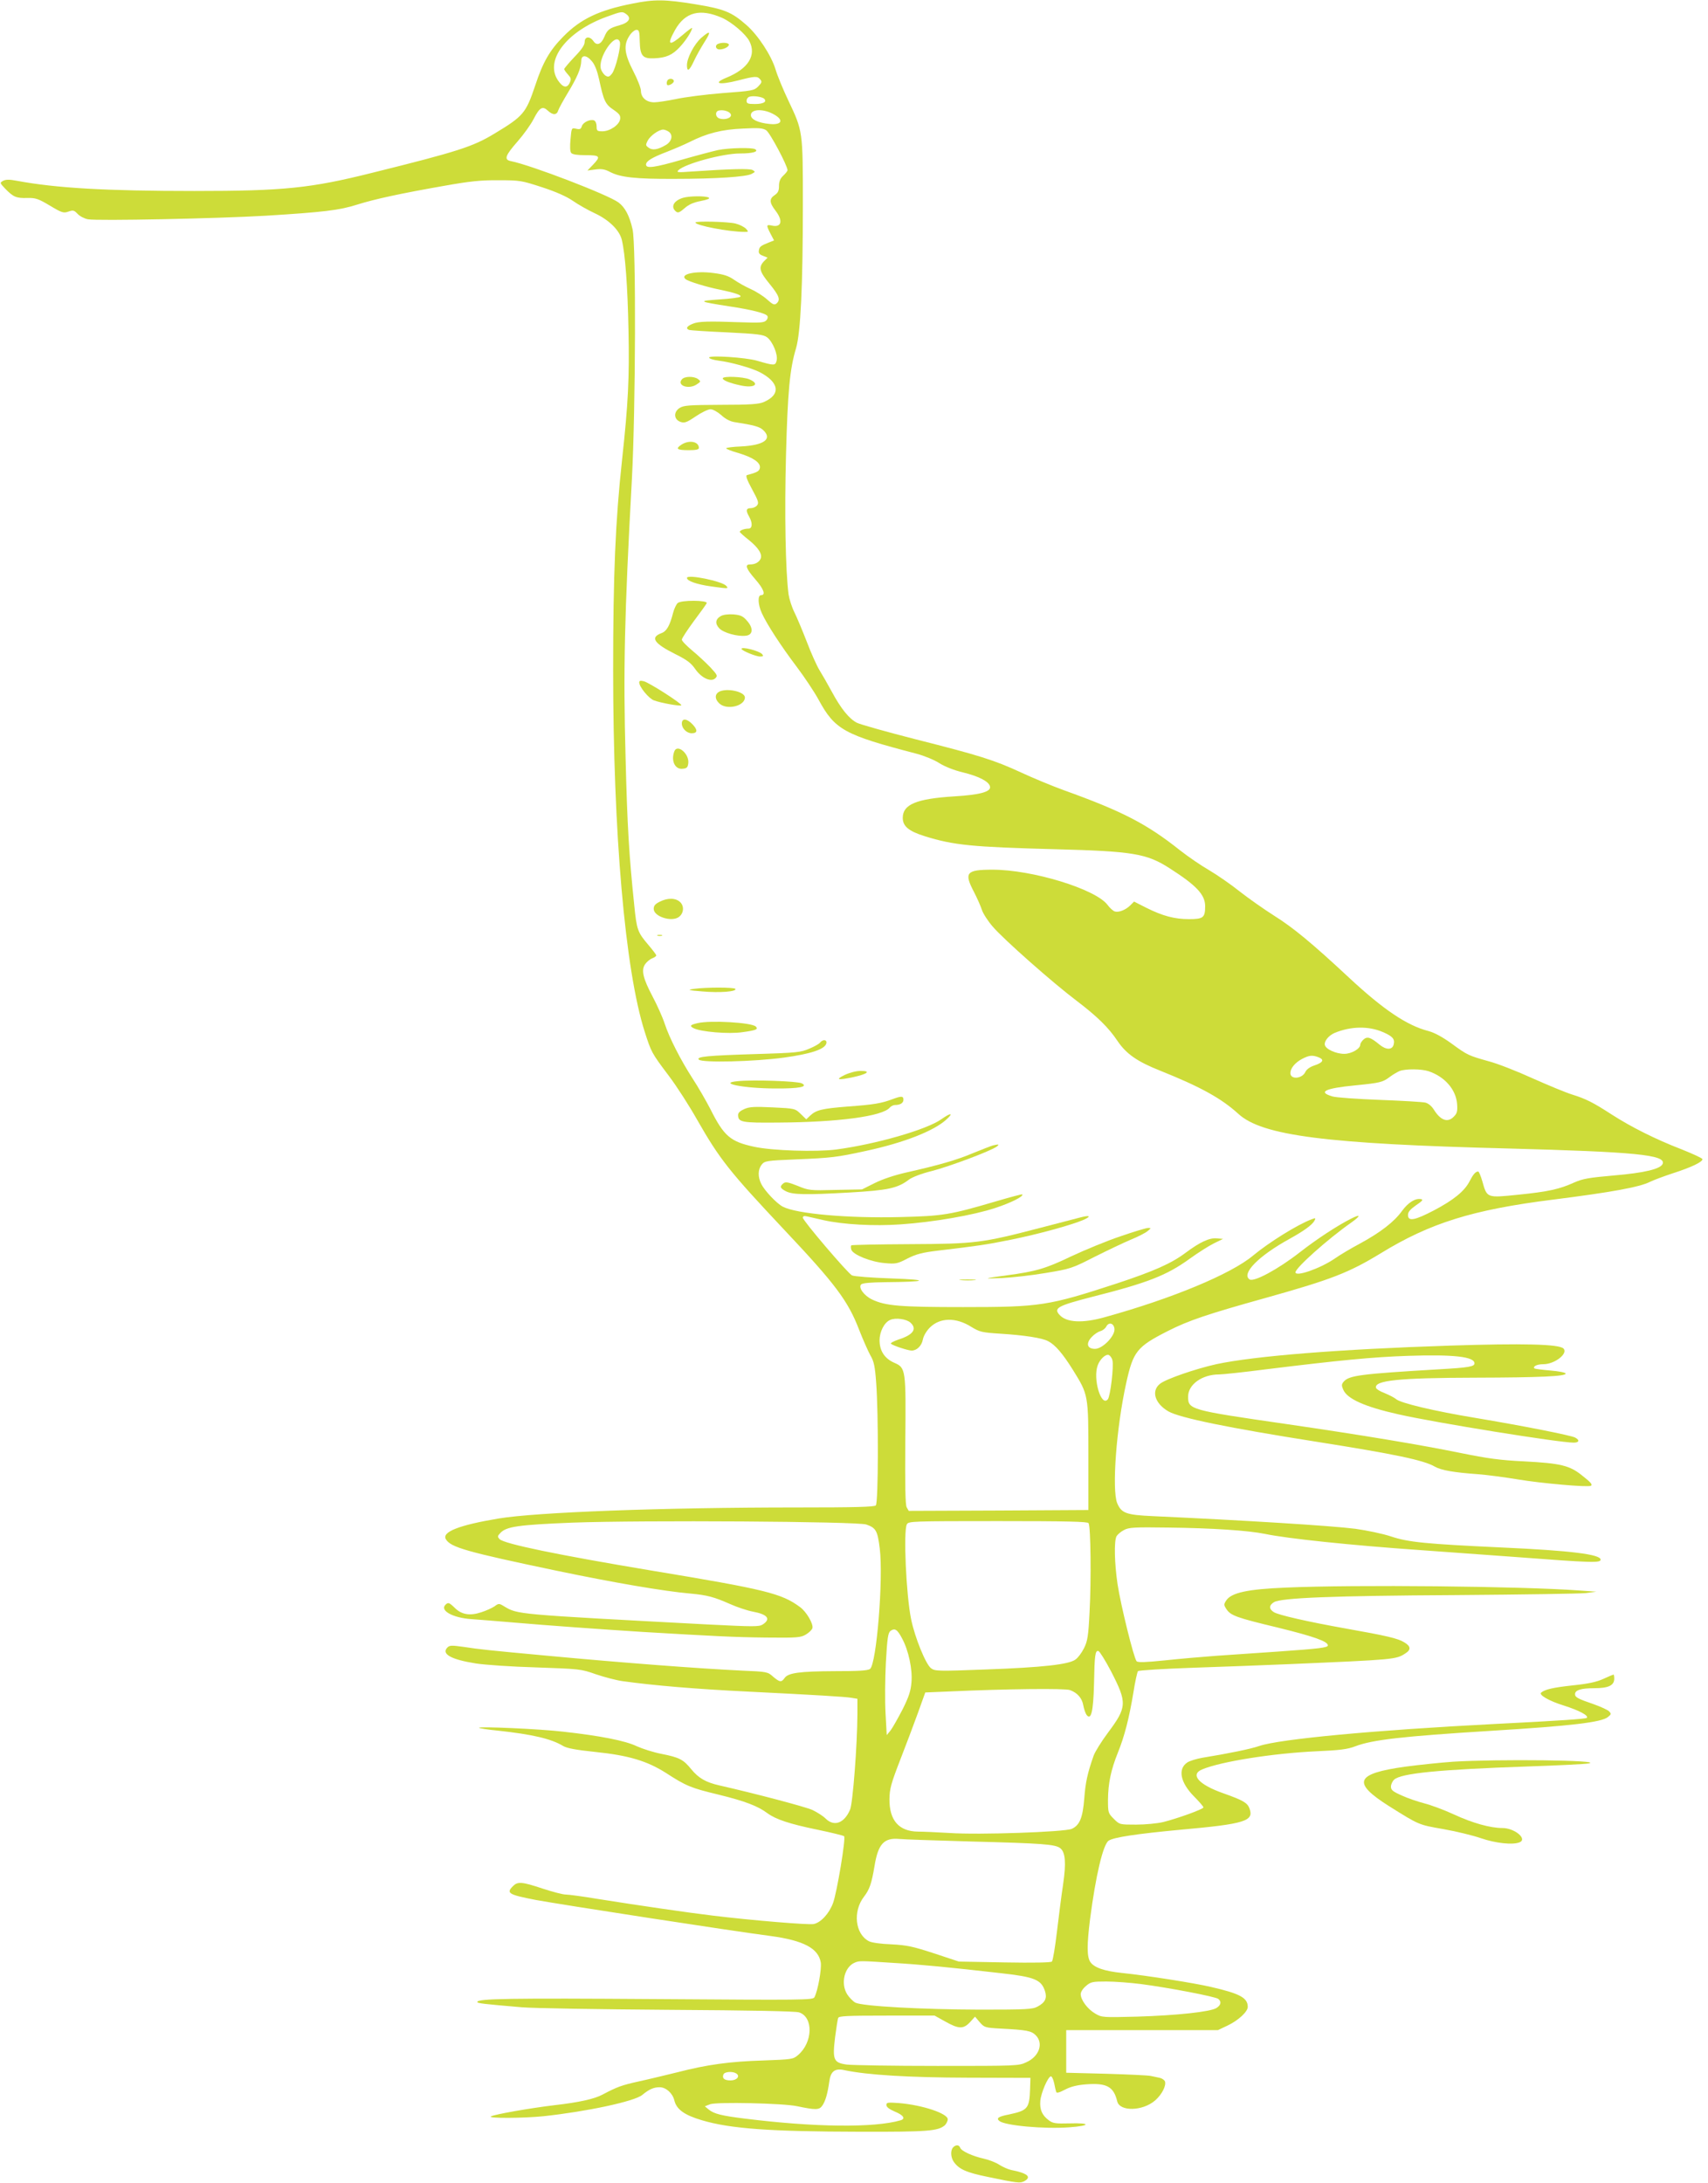 <?xml version="1.0" standalone="no"?>
<!DOCTYPE svg PUBLIC "-//W3C//DTD SVG 20010904//EN"
 "http://www.w3.org/TR/2001/REC-SVG-20010904/DTD/svg10.dtd">
<svg version="1.0" xmlns="http://www.w3.org/2000/svg"
 width="1002pt" height="1280pt" viewBox="0 0 1002 1280"
 preserveAspectRatio="xMidYMid meet">
<g transform="translate(0,1280) scale(0.1,-0.1)"
fill="#cddc39" stroke="none">
<path d="M3711 12779 c-195 -38 -305 -90 -406 -193 -80 -81 -120 -150 -165
-287 -55 -163 -69 -180 -240 -283 -126 -76 -211 -104 -715 -229 -363 -91 -520
-107 -1045 -107 -520 0 -812 17 -1042 60 -42 8 -63 8 -79 0 -21 -12 -21 -12
12 -47 47 -48 64 -56 129 -54 49 1 64 -4 133 -45 70 -42 80 -45 108 -35 28 10
34 8 54 -13 13 -14 40 -28 61 -32 55 -10 756 4 1044 21 340 21 431 32 535 65
105 33 258 66 515 111 147 26 212 33 315 32 125 0 135 -2 255 -41 83 -27 145
-55 181 -80 30 -21 88 -54 127 -72 84 -39 146 -99 160 -157 20 -84 34 -271 39
-529 6 -279 -2 -432 -37 -754 -40 -367 -53 -678 -53 -1240 0 -957 70 -1759
185 -2120 39 -121 40 -124 141 -258 47 -62 122 -179 167 -259 132 -231 189
-303 509 -643 303 -321 376 -419 441 -588 23 -59 53 -126 66 -150 21 -35 27
-64 34 -160 14 -181 13 -705 -2 -720 -9 -9 -124 -12 -458 -12 -799 0 -1535
-28 -1756 -65 -233 -39 -334 -79 -308 -122 29 -47 119 -73 649 -184 336 -70
627 -120 785 -134 99 -9 139 -20 232 -61 42 -19 103 -39 135 -45 86 -16 107
-43 58 -75 -22 -14 -49 -14 -327 0 -1130 60 -1110 58 -1192 107 -28 17 -31 17
-55 -1 -15 -10 -50 -26 -79 -35 -66 -22 -115 -13 -154 26 -33 32 -39 34 -55
18 -34 -34 45 -77 154 -84 43 -3 155 -12 248 -20 196 -17 518 -40 755 -55 423
-25 539 -31 725 -33 184 -2 203 0 233 18 17 10 35 27 38 37 7 24 -35 97 -73
124 -108 80 -201 103 -872 214 -551 92 -861 156 -890 184 -13 14 -13 18 4 36
35 38 105 48 425 61 409 15 1669 7 1722 -11 57 -20 66 -36 79 -140 22 -178
-19 -679 -57 -707 -13 -10 -70 -13 -208 -13 -205 -1 -272 -10 -293 -40 -19
-27 -29 -25 -68 8 -31 28 -36 29 -179 35 -253 12 -702 46 -1151 88 -336 31
-393 37 -483 51 -72 10 -84 10 -97 -3 -38 -38 21 -71 168 -94 51 -8 209 -19
352 -23 255 -9 262 -9 350 -40 50 -17 122 -36 160 -41 180 -25 426 -46 735
-61 402 -20 566 -30 603 -36 l37 -6 0 -91 c-1 -184 -27 -521 -43 -559 -34 -80
-94 -102 -144 -52 -15 15 -50 37 -77 50 -43 19 -330 95 -546 144 -79 18 -121
42 -164 94 -47 58 -70 70 -176 91 -47 9 -112 30 -145 45 -66 32 -214 61 -430
85 -136 16 -495 32 -495 23 0 -3 51 -11 113 -17 200 -22 310 -47 381 -90 22
-13 75 -23 190 -35 194 -20 303 -53 413 -123 119 -77 146 -88 308 -127 155
-38 231 -67 287 -109 49 -36 129 -63 295 -97 81 -17 151 -34 155 -38 11 -11
-42 -330 -65 -392 -23 -62 -72 -115 -114 -123 -29 -6 -366 22 -588 49 -143 17
-445 61 -683 99 -84 14 -166 25 -183 25 -17 0 -78 16 -136 35 -123 41 -146 42
-174 14 -41 -41 -25 -50 136 -81 146 -27 1145 -181 1375 -211 193 -26 281 -72
295 -155 6 -37 -17 -167 -37 -204 -8 -17 -60 -17 -926 -11 -861 6 -1052 3
-1052 -17 0 -8 39 -12 260 -31 69 -6 456 -12 860 -15 487 -3 746 -8 768 -15
85 -28 81 -177 -7 -251 -28 -24 -37 -25 -203 -31 -196 -6 -329 -24 -503 -69
-66 -16 -168 -41 -228 -54 -99 -22 -125 -31 -212 -77 -48 -26 -140 -46 -280
-62 -150 -18 -353 -54 -375 -66 -21 -12 190 -11 308 1 252 27 535 87 580 125
40 33 67 45 102 45 37 0 76 -35 86 -77 13 -53 58 -86 163 -117 166 -49 396
-66 926 -67 399 -1 458 4 498 38 9 9 17 25 17 35 0 34 -146 83 -284 95 -68 5
-76 4 -76 -11 0 -12 17 -25 50 -39 51 -21 64 -42 33 -51 -155 -45 -505 -41
-913 10 -138 17 -181 28 -212 53 l-23 19 30 12 c36 15 431 6 510 -11 110 -23
131 -23 149 3 18 26 31 69 41 141 8 61 33 80 90 67 132 -28 373 -43 725 -44
l365 -1 -2 -65 c-4 -116 -14 -126 -125 -150 -62 -12 -75 -22 -55 -38 33 -27
263 -48 410 -37 126 9 128 27 2 23 -82 -2 -98 0 -122 18 -40 30 -54 62 -50
114 4 47 45 142 62 144 6 0 14 -17 19 -39 4 -22 10 -46 12 -52 2 -9 18 -5 52
13 34 18 72 27 124 31 120 9 161 -13 182 -99 14 -62 150 -59 223 5 40 35 66
87 57 112 -4 8 -17 17 -30 20 -13 3 -36 8 -52 11 -15 4 -133 9 -262 13 l-235
6 0 125 0 125 445 0 445 0 55 26 c64 30 120 82 120 110 0 53 -45 78 -215 117
-98 23 -376 67 -522 82 -106 11 -165 32 -187 65 -20 31 -20 100 -1 252 33 253
76 437 109 459 31 20 165 40 421 64 380 34 433 51 405 125 -12 33 -38 48 -154
89 -145 51 -196 110 -123 140 110 46 413 94 667 106 140 6 186 12 230 29 101
39 280 59 795 91 475 29 650 50 688 81 20 16 20 19 7 33 -8 9 -49 27 -90 42
-94 32 -110 41 -110 59 0 24 35 35 112 35 84 0 118 16 118 56 0 13 -2 24 -4
24 -2 0 -29 -11 -59 -25 -42 -19 -89 -29 -185 -39 -110 -12 -159 -23 -181 -42
-15 -13 47 -49 131 -75 92 -29 150 -60 137 -73 -6 -6 -162 -17 -544 -36 -702
-36 -1258 -88 -1378 -129 -48 -17 -180 -44 -334 -69 -34 -6 -73 -18 -87 -27
-58 -38 -42 -118 39 -200 30 -30 55 -59 55 -64 0 -10 -146 -63 -236 -86 -34
-8 -105 -15 -159 -15 -97 0 -97 0 -131 34 -33 33 -34 36 -34 113 1 95 17 173
58 275 39 96 66 202 91 352 10 65 23 122 27 126 5 5 151 14 324 20 173 6 425
15 560 21 627 27 630 27 686 64 33 21 30 42 -8 64 -36 23 -106 39 -343 81
-224 40 -395 79 -422 96 -29 18 -29 40 0 58 41 26 343 38 1067 42 388 3 732 8
765 12 l60 8 -100 7 c-337 25 -1319 35 -1720 17 -226 -9 -321 -30 -351 -75
-15 -23 -15 -27 0 -50 25 -39 58 -51 304 -110 212 -52 292 -81 292 -104 0 -13
-48 -19 -290 -36 -118 -8 -282 -19 -365 -25 -82 -6 -219 -18 -303 -27 -109
-11 -156 -13 -164 -5 -16 16 -94 332 -112 453 -18 122 -21 251 -6 280 6 10 25
27 43 36 28 16 59 18 262 15 256 -3 467 -17 565 -37 134 -28 508 -67 910 -95
85 -6 334 -24 553 -40 460 -35 507 -36 507 -16 0 31 -178 53 -575 71 -452 21
-553 31 -655 65 -48 16 -139 35 -210 45 -143 18 -642 49 -1186 74 -157 7 -185
17 -210 76 -32 78 -5 444 53 705 41 185 62 212 243 304 122 62 231 99 576 195
386 108 488 148 675 262 289 177 538 255 1009 314 340 43 507 73 569 104 20
10 81 33 136 51 109 35 177 68 172 83 -2 6 -57 31 -122 57 -153 59 -296 131
-408 203 -111 72 -153 93 -233 118 -36 11 -140 54 -232 95 -92 42 -207 87
-257 100 -121 34 -126 36 -219 104 -54 39 -100 64 -137 74 -125 32 -264 126
-462 310 -222 207 -332 297 -442 366 -60 38 -151 102 -202 142 -51 41 -131 96
-178 124 -47 27 -125 80 -173 118 -194 154 -336 228 -681 352 -69 25 -182 72
-251 104 -158 73 -244 100 -620 195 -168 43 -321 86 -342 96 -46 23 -94 82
-149 184 -24 44 -56 100 -71 124 -15 24 -49 99 -74 165 -26 67 -59 146 -74
176 -15 30 -30 78 -34 105 -18 139 -24 476 -15 815 10 374 22 505 59 628 27
91 40 369 40 846 0 428 0 427 -85 606 -30 63 -64 145 -75 182 -25 83 -103 202
-172 262 -87 76 -129 93 -299 121 -178 29 -239 30 -368 4z m-37 -62 c32 -23
16 -50 -39 -65 -61 -17 -72 -26 -90 -69 -18 -43 -44 -53 -63 -25 -21 31 -52
29 -52 -4 0 -18 -18 -45 -60 -88 -33 -35 -60 -67 -60 -71 0 -5 10 -19 22 -32
18 -20 20 -26 10 -49 -16 -33 -40 -28 -69 15 -79 118 52 288 287 373 88 32 91
32 114 15z m563 -22 c57 -26 137 -94 159 -136 43 -83 -6 -162 -133 -214 -86
-35 -44 -45 66 -17 101 26 114 27 131 6 11 -13 9 -19 -12 -41 -24 -24 -35 -26
-209 -39 -101 -8 -224 -24 -274 -35 -49 -10 -107 -19 -127 -19 -46 0 -78 28
-78 68 0 15 -20 67 -45 115 -53 103 -58 154 -22 208 12 19 31 34 41 34 15 0
18 -10 19 -67 2 -85 17 -103 84 -100 71 3 107 19 151 66 37 40 72 95 72 112 0
3 -24 -14 -54 -40 -82 -70 -96 -62 -46 28 60 106 147 128 277 71z m-601 -140
c9 -23 -25 -162 -46 -187 -15 -19 -22 -21 -37 -12 -10 6 -22 23 -27 37 -23 64
86 225 110 162z m-163 -115 c17 -20 31 -57 42 -107 26 -122 36 -145 83 -176
35 -24 43 -34 40 -55 -4 -34 -60 -72 -104 -72 -31 0 -34 3 -34 29 0 16 -6 31
-15 35 -23 9 -66 -12 -72 -35 -5 -16 -11 -19 -33 -14 -27 6 -27 6 -33 -61 -4
-43 -3 -72 4 -81 8 -9 36 -13 85 -13 85 0 90 -7 42 -57 l-32 -33 46 6 c37 5
56 2 88 -15 60 -31 150 -41 375 -40 245 0 423 12 454 29 23 12 23 13 6 23 -18
9 -125 7 -360 -9 -79 -6 -88 -5 -75 8 39 38 260 98 361 98 75 0 112 11 89 25
-18 11 -154 8 -218 -5 -31 -7 -126 -32 -210 -56 -163 -47 -212 -54 -212 -29 0
20 34 41 123 75 41 16 102 42 134 58 99 50 188 73 311 78 93 5 117 3 137 -10
22 -14 125 -208 125 -234 0 -5 -11 -19 -25 -32 -18 -17 -25 -34 -25 -61 0 -28
-6 -40 -25 -53 -33 -22 -32 -44 5 -92 45 -59 35 -99 -21 -87 -34 7 -35 4 -9
-47 l21 -40 -28 -11 c-51 -20 -58 -26 -61 -48 -3 -15 4 -24 24 -31 l27 -11
-22 -22 c-32 -35 -26 -59 34 -132 57 -70 65 -94 40 -115 -12 -10 -22 -6 -55
24 -22 20 -65 47 -96 61 -30 13 -74 38 -97 54 -33 23 -60 32 -122 40 -106 14
-199 -7 -163 -36 17 -14 126 -47 203 -62 86 -18 128 -32 118 -41 -4 -5 -60
-12 -123 -16 -129 -9 -124 -12 55 -40 134 -20 217 -41 227 -57 4 -7 1 -19 -8
-27 -12 -12 -38 -14 -142 -10 -197 7 -254 6 -289 -9 -34 -14 -42 -28 -20 -36
6 -2 106 -9 222 -14 180 -9 213 -13 235 -29 33 -25 65 -102 56 -137 -8 -30
-13 -30 -116 0 -67 19 -280 33 -280 18 0 -6 25 -14 56 -18 73 -9 186 -41 238
-66 118 -60 129 -133 26 -177 -28 -12 -80 -16 -250 -16 -191 -1 -219 -3 -244
-19 -36 -24 -33 -67 6 -81 23 -8 36 -4 89 32 34 23 73 42 87 42 14 0 41 -15
63 -34 23 -22 52 -37 76 -41 116 -18 149 -27 170 -47 56 -52 6 -89 -129 -96
-49 -2 -88 -7 -88 -11 0 -4 33 -17 73 -28 86 -26 129 -56 125 -86 -3 -20 -15
-27 -76 -43 -9 -3 0 -28 30 -83 37 -68 41 -81 29 -95 -7 -9 -24 -16 -37 -16
-27 0 -30 -14 -9 -50 21 -37 19 -70 -4 -70 -24 0 -51 -10 -51 -19 0 -3 23 -24
51 -46 60 -48 84 -87 70 -114 -11 -20 -32 -31 -62 -31 -31 0 -22 -25 31 -86
50 -57 64 -94 35 -94 -21 0 -19 -55 4 -105 29 -65 114 -195 204 -314 46 -61
104 -148 128 -192 97 -179 150 -208 576 -319 45 -12 104 -36 133 -55 32 -20
86 -42 141 -55 94 -23 152 -54 157 -83 6 -30 -59 -48 -209 -57 -223 -14 -303
-47 -303 -126 0 -49 34 -78 130 -108 171 -53 278 -63 764 -76 456 -12 537 -25
672 -112 158 -101 208 -155 208 -222 0 -67 -11 -76 -94 -76 -85 0 -154 18
-252 67 l-71 36 -22 -22 c-27 -27 -68 -43 -91 -36 -10 3 -30 21 -43 39 -71 93
-441 206 -674 206 -155 0 -169 -17 -109 -131 18 -35 39 -82 46 -104 7 -22 36
-67 64 -99 62 -73 354 -331 491 -434 122 -93 188 -157 242 -238 51 -75 116
-120 250 -173 237 -95 358 -162 458 -253 140 -128 515 -176 1585 -203 745 -20
924 -37 904 -90 -12 -30 -107 -53 -285 -68 -147 -13 -183 -19 -233 -41 -88
-40 -153 -54 -329 -72 -186 -19 -183 -20 -211 79 -9 31 -20 57 -24 57 -16 0
-30 -17 -50 -56 -30 -59 -94 -111 -210 -172 -113 -59 -152 -66 -152 -27 0 18
13 33 47 57 37 25 44 33 30 36 -34 7 -76 -20 -112 -69 -45 -63 -125 -125 -244
-190 -53 -28 -122 -69 -153 -91 -86 -58 -228 -107 -228 -79 0 26 192 197 325
290 59 42 60 54 2 25 -83 -42 -202 -120 -302 -198 -127 -99 -268 -175 -294
-159 -51 33 52 138 234 238 83 46 132 81 146 106 9 17 7 18 -16 9 -83 -31
-250 -135 -344 -213 -129 -108 -475 -252 -869 -361 -131 -37 -225 -32 -266 13
-37 40 -11 54 191 106 325 82 438 126 573 224 47 34 110 74 140 89 l55 27 -37
3 c-43 4 -97 -21 -182 -84 -84 -63 -185 -108 -406 -181 -401 -131 -447 -138
-900 -138 -372 0 -455 7 -535 45 -47 23 -81 70 -63 88 8 8 57 12 138 13 250 2
271 14 41 22 -118 4 -222 12 -233 18 -26 14 -288 321 -288 338 0 10 8 12 28 7
15 -3 56 -13 92 -21 116 -26 298 -36 453 -25 192 13 428 54 555 96 92 30 170
69 159 80 -2 2 -73 -17 -158 -42 -265 -78 -309 -85 -555 -91 -310 -8 -612 19
-692 61 -36 19 -106 93 -126 133 -21 42 -20 86 3 114 17 21 27 23 196 30 214
9 241 12 416 50 222 48 399 117 472 185 43 39 25 40 -30 1 -85 -61 -384 -147
-618 -178 -116 -15 -374 -7 -480 16 -140 30 -178 62 -258 222 -26 50 -72 130
-103 177 -71 110 -137 239 -165 324 -12 37 -44 108 -70 157 -57 108 -68 155
-45 190 10 14 28 30 42 35 13 5 24 13 24 17 0 5 -22 33 -48 64 -61 71 -67 88
-81 229 -31 298 -41 466 -51 865 -14 510 -7 835 37 1635 22 413 25 1374 4
1465 -18 80 -44 129 -83 158 -63 46 -511 218 -630 242 -43 8 -35 32 38 115 36
41 79 101 95 133 35 68 52 77 83 48 29 -27 53 -27 61 2 4 12 30 59 57 104 54
89 77 143 78 186 0 37 31 36 63 -3z m1010 -219 c18 -18 -5 -31 -54 -31 -42 0
-49 3 -49 19 0 11 8 22 18 24 22 7 74 -1 85 -12z m-195 -94 c4 -19 -36 -32
-67 -22 -25 8 -28 42 -3 47 28 6 67 -7 70 -25z m243 7 c70 -35 60 -69 -17 -61
-68 7 -109 27 -109 52 0 34 66 39 126 9z m-607 -107 c26 -19 17 -58 -19 -78
-46 -27 -78 -32 -100 -15 -18 13 -18 16 -5 42 16 29 65 64 91 64 8 0 23 -6 33
-13z m4188 -5279 c58 -25 72 -41 64 -73 -8 -33 -44 -33 -83 -1 -52 43 -72 50
-94 30 -10 -9 -19 -23 -19 -30 0 -24 -51 -54 -94 -54 -49 0 -110 28 -114 53
-4 22 23 55 58 70 95 39 198 41 282 5z m-377 -148 c36 -14 27 -31 -24 -48 -27
-9 -46 -23 -53 -38 -19 -41 -88 -46 -88 -7 0 28 27 61 68 83 43 22 60 24 97
10z m646 -82 c95 -32 160 -107 167 -191 3 -43 0 -56 -18 -74 -36 -39 -79 -24
-119 41 -13 20 -32 36 -49 40 -15 4 -135 11 -267 16 -132 5 -257 14 -277 20
-90 26 -46 48 131 65 149 15 162 18 206 51 17 13 42 27 55 33 35 14 130 13
171 -1z m-3040 -1474 c41 -37 16 -72 -69 -99 -29 -10 -50 -21 -45 -25 11 -11
100 -40 121 -40 31 0 59 28 66 65 4 21 21 50 41 70 59 59 153 61 243 4 50 -30
61 -33 170 -40 142 -9 246 -25 281 -44 41 -21 85 -72 145 -168 91 -147 91
-144 91 -507 l0 -315 -527 -3 -527 -2 -12 21 c-8 15 -10 129 -8 388 4 424 3
430 -66 460 -56 25 -85 70 -85 131 0 51 28 106 63 120 31 14 95 5 118 -16z
m1197 -36 c5 -41 -69 -118 -114 -118 -47 0 -55 32 -19 70 15 16 38 31 51 34
13 4 28 15 34 27 15 28 44 20 48 -13z m-12 -185 c9 -34 -12 -211 -27 -229 -39
-47 -89 122 -59 200 13 36 47 67 65 60 8 -4 18 -17 21 -31z m-140 -955 c13
-20 16 -338 6 -519 -7 -145 -12 -173 -33 -215 -13 -26 -35 -56 -50 -66 -39
-29 -194 -46 -523 -58 -284 -11 -301 -10 -324 7 -31 23 -95 180 -117 288 -29
141 -46 516 -25 556 10 18 27 19 535 19 403 0 526 -3 531 -12z m-1094 -676
c38 -70 62 -182 55 -258 -4 -50 -15 -84 -52 -158 -27 -52 -58 -107 -70 -123
l-23 -28 -7 128 c-4 70 -3 204 2 298 8 145 13 174 27 185 26 18 40 9 68 -44z
m1227 -195 c94 -183 93 -208 -20 -359 -38 -51 -75 -111 -83 -133 -36 -102 -48
-157 -55 -250 -9 -115 -27 -159 -74 -180 -42 -18 -541 -36 -717 -24 -69 4
-152 8 -186 8 -111 2 -167 66 -166 191 1 60 9 90 62 227 34 87 81 212 105 278
l43 120 143 6 c330 15 678 19 706 8 44 -16 71 -48 78 -89 4 -21 12 -46 19 -56
27 -36 40 20 44 181 3 169 7 198 26 193 7 -2 41 -56 75 -121z m-819 -996 c417
-11 492 -16 521 -40 29 -24 34 -86 16 -209 -9 -59 -25 -183 -36 -276 -11 -93
-24 -173 -30 -179 -6 -6 -109 -8 -278 -5 l-268 5 -145 48 c-126 41 -159 48
-250 53 -61 2 -117 10 -132 18 -82 42 -96 176 -29 262 32 42 44 76 61 177 21
131 55 169 145 161 28 -3 219 -9 425 -15z m-457 -712 c153 -9 332 -26 627 -60
199 -22 238 -38 260 -104 14 -42 2 -68 -43 -92 -29 -16 -64 -18 -337 -18 -341
1 -690 20 -732 41 -14 8 -36 30 -48 49 -40 64 -16 161 45 186 27 11 31 11 228
-2z m1451 -124 c162 -21 438 -74 453 -87 20 -16 16 -36 -10 -53 -35 -23 -236
-44 -467 -51 -202 -5 -206 -5 -245 18 -45 26 -85 80 -85 114 0 13 13 33 31 48
28 24 38 26 119 26 49 0 141 -7 204 -15z m-1148 -220 c78 -44 106 -45 145 -3
l29 32 27 -32 c27 -31 31 -33 123 -38 153 -8 180 -13 206 -39 47 -47 21 -124
-54 -158 -46 -22 -56 -22 -522 -22 -261 0 -501 4 -533 8 -77 11 -84 27 -68
160 7 54 15 105 18 113 4 12 52 14 286 14 l280 0 63 -35z m-1227 -304 c25 -16
4 -41 -33 -41 -37 0 -51 12 -42 35 6 16 53 20 75 6z"/>
<path d="M4114 12578 c-41 -36 -84 -118 -84 -160 0 -42 14 -34 41 24 13 29 41
78 61 110 42 65 36 73 -18 26z"/>
<path d="M4213 12543 c-21 -8 -15 -33 8 -33 28 0 61 19 54 31 -6 9 -41 11 -62
2z"/>
<path d="M3914 12325 c-4 -9 -3 -19 0 -23 9 -8 42 12 39 24 -4 16 -33 16 -39
-1z"/>
<path d="M4007 11640 c-55 -17 -74 -53 -42 -80 12 -10 21 -7 50 18 24 22 53
35 95 43 41 8 57 15 48 20 -17 11 -114 10 -151 -1z"/>
<path d="M4080 11495 c0 -17 198 -55 289 -55 23 0 23 1 7 19 -10 10 -37 24
-61 30 -42 11 -235 16 -235 6z"/>
<path d="M4000 10575 c-31 -37 43 -61 89 -28 23 15 23 17 6 30 -25 18 -80 17
-95 -2z"/>
<path d="M4240 10581 c0 -11 42 -28 104 -41 81 -18 118 8 51 36 -37 15 -155
20 -155 5z"/>
<path d="M3997 10192 c-36 -24 -26 -32 45 -32 41 0 58 4 58 13 0 38 -57 49
-103 19z"/>
<path d="M4030 9411 c0 -18 57 -38 143 -50 101 -14 102 -14 88 3 -24 28 -231
70 -231 47z"/>
<path d="M3975 9263 c-8 -8 -20 -33 -26 -56 -20 -77 -38 -109 -69 -120 -67
-25 -44 -60 82 -123 69 -34 93 -53 117 -88 37 -53 93 -78 118 -53 14 14 11 20
-30 64 -25 26 -73 71 -106 98 -33 28 -61 56 -61 64 0 8 32 56 70 108 39 52 73
99 76 106 7 18 -153 19 -171 0z"/>
<path d="M4230 9188 c-33 -18 -37 -45 -10 -73 25 -26 106 -49 155 -43 43 4 46
45 7 88 -23 27 -37 33 -78 37 -29 2 -59 -1 -74 -9z"/>
<path d="M4350 8995 c0 -10 84 -45 109 -45 19 0 21 3 12 14 -16 19 -121 46
-121 31z"/>
<path d="M3750 8798 c0 -26 56 -94 86 -105 39 -15 155 -36 161 -29 8 7 -188
133 -220 141 -20 5 -27 3 -27 -7z"/>
<path d="M4233 8749 c-40 -11 -45 -45 -12 -75 44 -40 149 -14 149 36 0 30 -85
53 -137 39z"/>
<path d="M4000 8557 c0 -29 29 -57 58 -57 34 0 36 19 6 51 -34 36 -64 39 -64
6z"/>
<path d="M3956 8394 c-21 -55 4 -108 49 -102 25 2 30 8 33 34 5 55 -65 113
-82 68z"/>
<path d="M3870 7512 c-26 -13 -35 -23 -35 -42 0 -45 106 -79 148 -47 28 21 32
62 8 86 -26 26 -74 27 -121 3z"/>
<path d="M3858 7313 c6 -2 18 -2 25 0 6 3 1 5 -13 5 -14 0 -19 -2 -12 -5z"/>
<path d="M4070 7001 c-40 -6 -34 -8 51 -15 101 -9 203 -1 193 15 -6 10 -173
10 -244 0z"/>
<path d="M4092 6800 c-43 -10 -48 -16 -24 -29 41 -22 207 -36 287 -24 81 11
95 17 79 33 -24 24 -268 38 -342 20z"/>
<path d="M4811 6686 c-6 -8 -35 -24 -64 -36 -48 -21 -74 -24 -306 -31 -289 -9
-359 -15 -341 -33 19 -19 323 -12 499 12 161 22 243 50 249 85 4 21 -21 23
-37 3z"/>
<path d="M4955 6496 c-58 -28 -40 -32 53 -12 82 18 103 36 42 36 -27 0 -65
-10 -95 -24z"/>
<path d="M4330 6460 c-126 -11 34 -43 220 -43 139 -1 193 10 154 30 -24 13
-286 22 -374 13z"/>
<path d="M5235 6354 c-66 -25 -113 -32 -262 -43 -151 -12 -185 -20 -221 -54
l-22 -21 -33 32 c-32 31 -34 32 -162 38 -107 5 -137 4 -167 -9 -25 -11 -38
-22 -38 -35 0 -43 21 -47 234 -45 355 2 614 37 656 88 7 8 21 15 30 15 32 0
50 12 50 31 0 22 -11 23 -65 3z"/>
<path d="M5825 6083 c-11 -3 -62 -23 -114 -44 -99 -42 -205 -72 -391 -114 -72
-16 -143 -40 -189 -63 l-74 -37 -155 -3 c-150 -4 -158 -3 -223 24 -56 22 -71
25 -84 14 -22 -18 -19 -28 16 -46 40 -20 112 -22 375 -7 225 13 280 25 347 76
19 14 73 35 134 50 102 26 347 118 380 143 18 14 13 15 -22 7z"/>
<path d="M6335 5660 c-16 -4 -119 -31 -227 -59 -349 -91 -384 -95 -771 -97
-186 -1 -340 -4 -343 -7 -3 -3 -3 -14 0 -25 10 -30 114 -72 196 -79 65 -6 75
-4 134 27 52 26 87 35 178 46 228 27 286 35 428 64 159 32 360 87 430 118 45
21 32 27 -25 12z"/>
<path d="M6573 5550 c-78 -26 -209 -80 -290 -118 -150 -72 -206 -88 -378 -111
-140 -19 -142 -20 -30 -16 61 3 178 16 260 30 145 24 154 27 285 94 74 37 170
83 213 101 42 17 87 40 100 51 21 18 21 18 2 18 -11 0 -84 -22 -162 -49z"/>
<path d="M5638 5293 c23 -2 59 -2 80 0 20 2 1 4 -43 4 -44 0 -61 -2 -37 -4z"/>
<path d="M8505 4909 c-650 -21 -1146 -61 -1370 -109 -121 -27 -296 -87 -330
-115 -53 -42 -30 -116 50 -162 68 -38 349 -96 870 -178 462 -73 628 -108 693
-146 37 -21 111 -34 252 -44 52 -4 159 -18 237 -31 131 -22 408 -47 426 -37
11 7 0 20 -55 63 -70 56 -125 69 -333 80 -146 7 -217 17 -375 49 -240 49 -577
105 -1030 171 -560 81 -570 84 -570 160 0 71 82 130 182 130 20 0 144 13 275
30 431 53 625 72 833 79 269 9 390 -5 390 -44 0 -19 -33 -25 -210 -35 -457
-27 -524 -36 -556 -71 -14 -16 -15 -23 -4 -48 22 -54 127 -101 324 -145 221
-50 943 -166 1028 -166 32 0 37 15 8 30 -25 13 -308 69 -584 115 -242 40 -441
87 -467 111 -9 8 -39 23 -65 34 -27 10 -50 24 -52 32 -9 43 134 58 583 59 382
1 530 8 530 24 0 6 -40 14 -90 18 -49 4 -91 10 -93 12 -12 12 15 25 52 25 67
0 147 63 118 92 -26 26 -239 31 -667 17z"/>
<path d="M8525 2469 c-71 -5 -197 -18 -280 -29 -295 -41 -316 -93 -94 -233
174 -109 171 -108 315 -133 74 -13 174 -37 223 -54 85 -29 184 -40 225 -24 49
19 -28 84 -100 84 -72 0 -177 30 -283 79 -58 27 -137 56 -176 66 -38 10 -98
30 -132 46 -52 23 -63 32 -63 52 0 13 9 32 19 41 41 37 260 59 782 77 179 6
341 14 360 18 88 19 -534 26 -796 10z"/>
<path d="M5592 208 c-17 -17 -15 -59 3 -85 31 -44 73 -63 201 -89 173 -36 188
-38 213 -25 45 25 19 47 -78 66 -18 4 -49 18 -68 30 -19 13 -60 29 -91 36 -67
15 -131 44 -139 64 -6 18 -25 19 -41 3z"/>
</g>
</svg>
